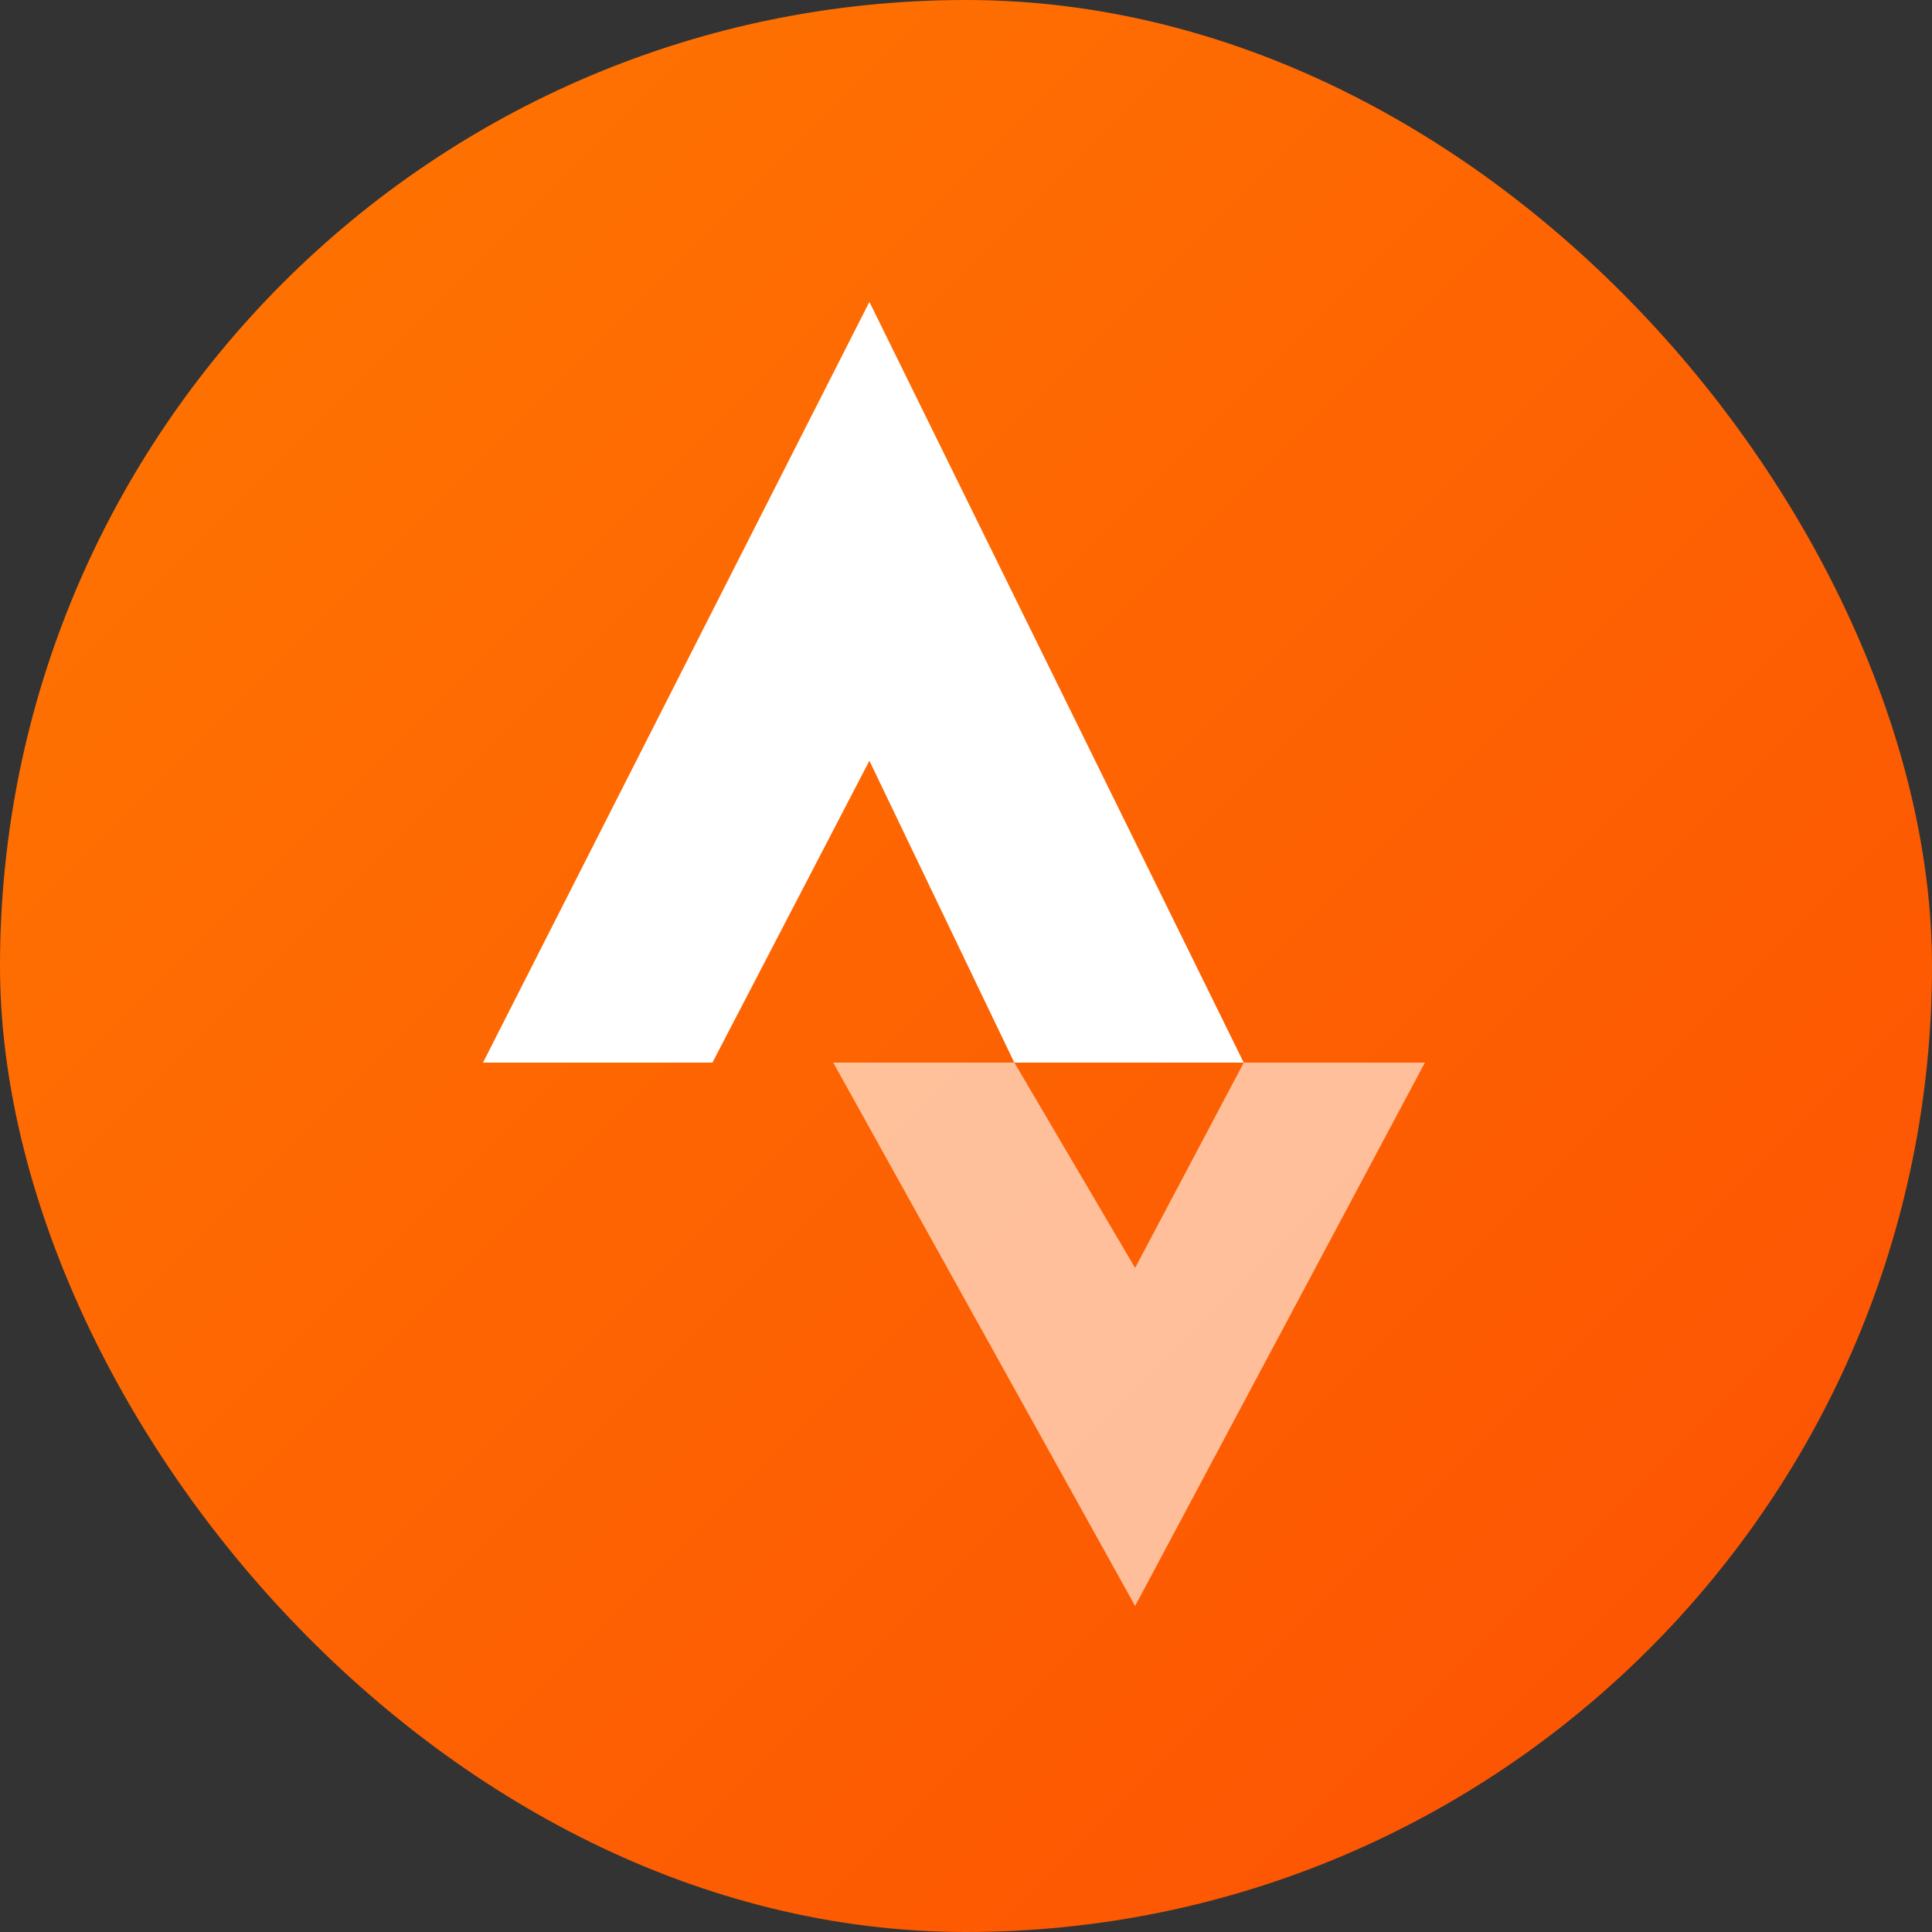 <svg width="32" height="32" viewBox="0 0 32 32" fill="none" xmlns="http://www.w3.org/2000/svg">
<rect x="0" y="0" width="32" height="32" fill="#333333" stroke="none"/>
<rect width="32" height="32" rx="16" fill="url(#paint0_linear_3019_8735)"/>
<path opacity="0.6" fill-rule="evenodd" clip-rule="evenodd" d="M13.801 17.6L18.801 26.6L23.601 17.6H20.601L18.801 21L16.801 17.6H13.801Z" fill="white"/>
<path fill-rule="evenodd" clip-rule="evenodd" d="M14.4 5L20.6 17.6H8L14.4 5ZM14.4 12.6L16.8 17.6H11.8L14.4 12.6Z" fill="white"/>
<defs>
<linearGradient id="paint0_linear_3019_8735" x1="0" y1="0" x2="32" y2="32" gradientUnits="userSpaceOnUse">
<stop stop-color="#FE7701"/>
<stop offset="1" stop-color="#FD5003"/>
</linearGradient>
</defs>
</svg>
